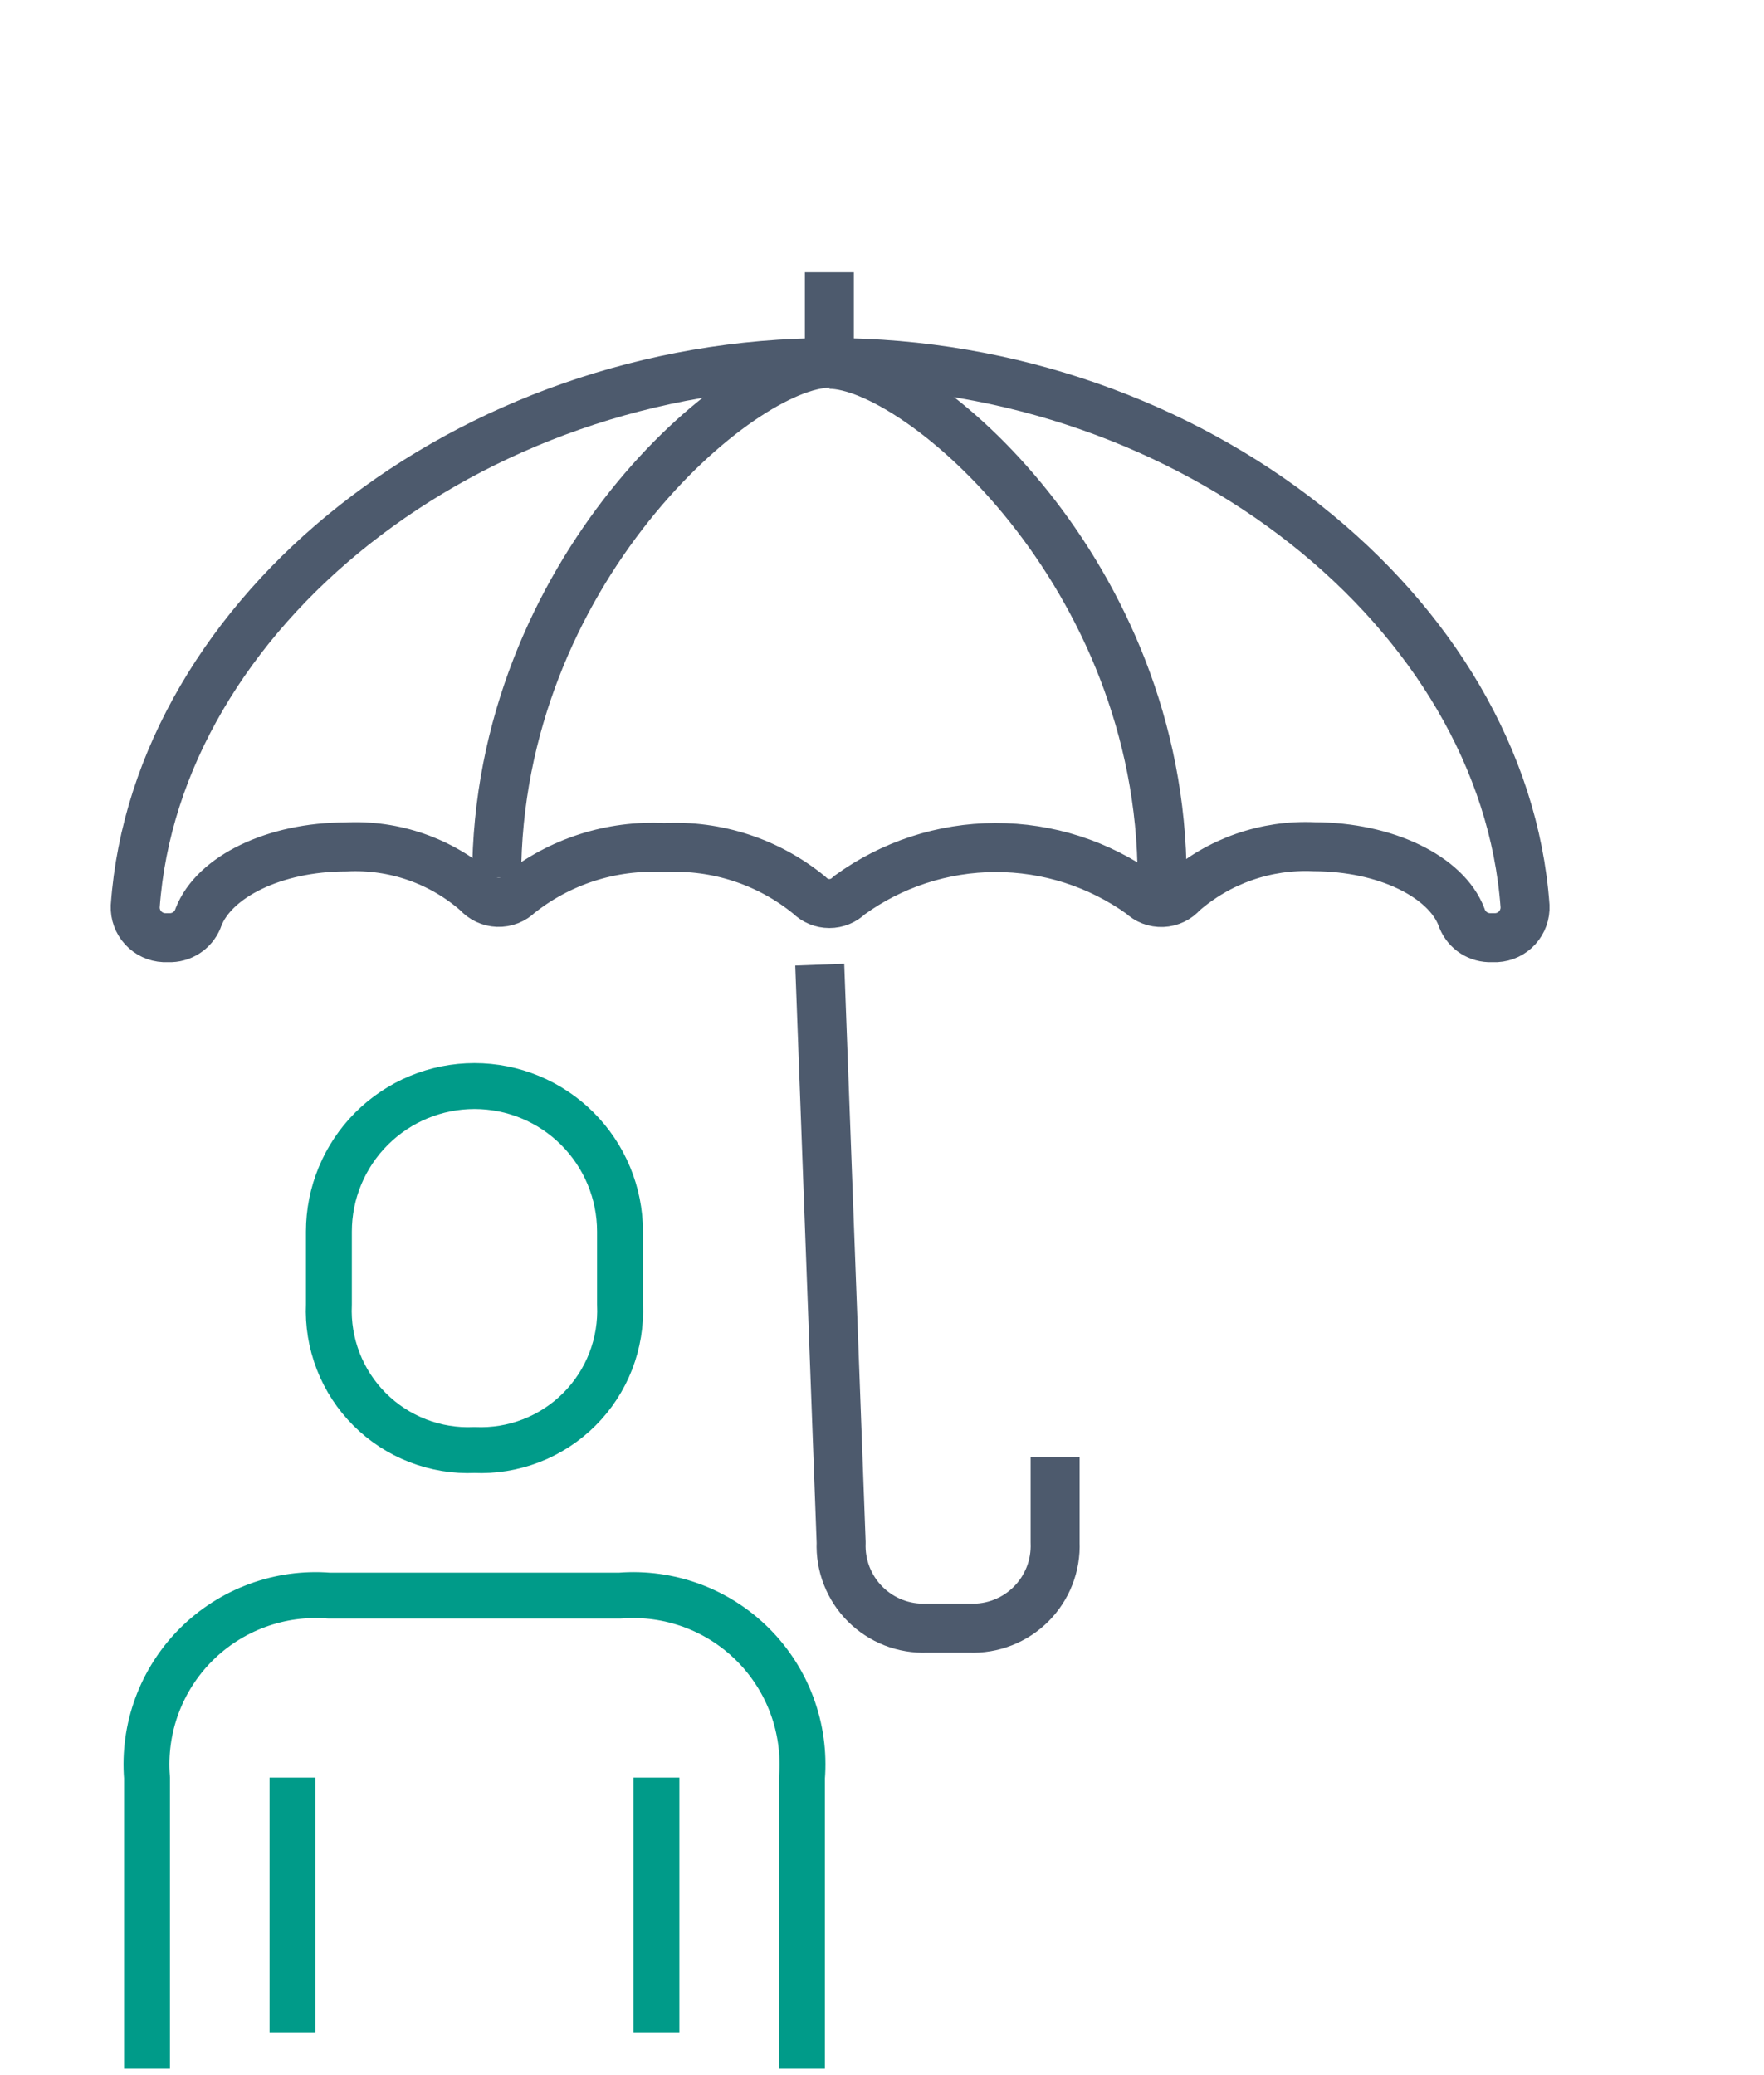 <svg width="108" height="127" viewBox="0 0 108 127" fill="none" xmlns="http://www.w3.org/2000/svg">
<g clip-path="url(#clip0)">
<path d="M30.407 53.726C30.407 34.992 45.341 22.232 50.791 22.232" stroke="#4D5A6D" stroke-width="3" stroke-linejoin="round"/>
<path d="M71.15 53.804C71.15 35.071 56.228 22.297 50.778 22.297" stroke="#4D5A6D" stroke-width="3" stroke-linejoin="round"/>
<path d="M50.778 22.219L50.778 16.664" stroke="#4D5A6D" stroke-width="3" stroke-linejoin="round"/>
<path d="M50.188 59.045L51.499 94.416C51.47 95.112 51.586 95.806 51.84 96.455C52.093 97.103 52.478 97.692 52.97 98.185C53.463 98.677 54.052 99.062 54.7 99.316C55.349 99.569 56.043 99.685 56.739 99.657L59.359 99.657C60.055 99.685 60.749 99.569 61.397 99.315C62.046 99.062 62.635 98.677 63.127 98.185C63.62 97.692 64.005 97.103 64.258 96.455C64.511 95.806 64.628 95.112 64.599 94.416L64.599 89.176" stroke="#4D5A6D" stroke-width="3" stroke-linejoin="round"/>
<path d="M49.56 54.8C49.883 55.123 50.321 55.305 50.778 55.305C51.235 55.305 51.673 55.123 51.996 54.8C54.594 52.909 57.722 51.886 60.936 51.877C64.149 51.867 67.283 52.872 69.892 54.748C70.06 54.913 70.261 55.042 70.481 55.127C70.701 55.212 70.936 55.251 71.172 55.241C71.408 55.231 71.639 55.173 71.852 55.07C72.064 54.967 72.253 54.822 72.407 54.643C74.628 52.699 77.516 51.69 80.464 51.826C84.853 51.839 88.534 53.66 89.477 56.123C89.596 56.482 89.821 56.796 90.123 57.023C90.425 57.25 90.79 57.38 91.167 57.394L91.613 57.394C92.102 57.369 92.562 57.151 92.891 56.787C93.22 56.424 93.392 55.945 93.368 55.455C92.071 37.546 73.023 22.192 50.83 22.192C28.638 22.192 9.563 37.547 8.28 55.468C8.26 55.958 8.435 56.435 8.766 56.796C9.098 57.157 9.559 57.372 10.048 57.394H10.467C10.845 57.38 11.209 57.25 11.511 57.023C11.814 56.796 12.039 56.482 12.157 56.123C13.114 53.673 16.782 51.839 21.184 51.839C24.128 51.687 27.016 52.693 29.227 54.643C29.384 54.821 29.575 54.965 29.789 55.066C30.003 55.167 30.235 55.224 30.472 55.233C30.709 55.241 30.945 55.202 31.165 55.116C31.386 55.03 31.587 54.901 31.756 54.734C34.275 52.723 37.445 51.707 40.664 51.879C43.89 51.711 47.062 52.752 49.56 54.8V54.8Z" stroke="#4D5A6D" stroke-width="3" stroke-linejoin="round"/>
</g>
<path d="M49.1 126.627V108.804C49.218 107.311 49.01 105.811 48.492 104.406C47.974 103.002 47.157 101.726 46.098 100.667C45.039 99.609 43.764 98.792 42.359 98.274C40.954 97.755 39.454 97.548 37.961 97.665H20.139C18.646 97.548 17.146 97.755 15.741 98.274C14.336 98.792 13.061 99.609 12.002 100.667C10.943 101.726 10.127 103.002 9.608 104.406C9.09 105.811 8.882 107.311 9 108.804V126.627" stroke="#009B89" stroke-width="2.81" stroke-linejoin="round"/>
<path d="M40.189 124.399V108.804" stroke="#009B89" stroke-width="2.81" stroke-linejoin="round"/>
<path d="M17.909 108.804V124.399" stroke="#009B89" stroke-width="2.81" stroke-linejoin="round"/>
<path d="M29.049 88.754C30.233 88.808 31.416 88.614 32.522 88.185C33.627 87.757 34.631 87.102 35.47 86.263C36.308 85.425 36.963 84.421 37.392 83.315C37.82 82.21 38.014 81.027 37.96 79.843V75.387C37.96 73.023 37.021 70.757 35.35 69.086C33.679 67.414 31.412 66.476 29.049 66.476C26.685 66.476 24.419 67.414 22.747 69.086C21.076 70.757 20.137 73.023 20.137 75.387V79.843C20.084 81.027 20.277 82.21 20.706 83.315C21.135 84.421 21.789 85.425 22.628 86.263C23.466 87.102 24.47 87.757 25.576 88.185C26.681 88.614 27.864 88.808 29.049 88.754Z" stroke="#009B89" stroke-width="2.81" stroke-linejoin="round"/>
<defs>
<clipPath id="clip0">
<rect width="80" height="71.811" fill="white" transform="translate(50.778) rotate(45)"/>
</clipPath>
</defs>
</svg>
